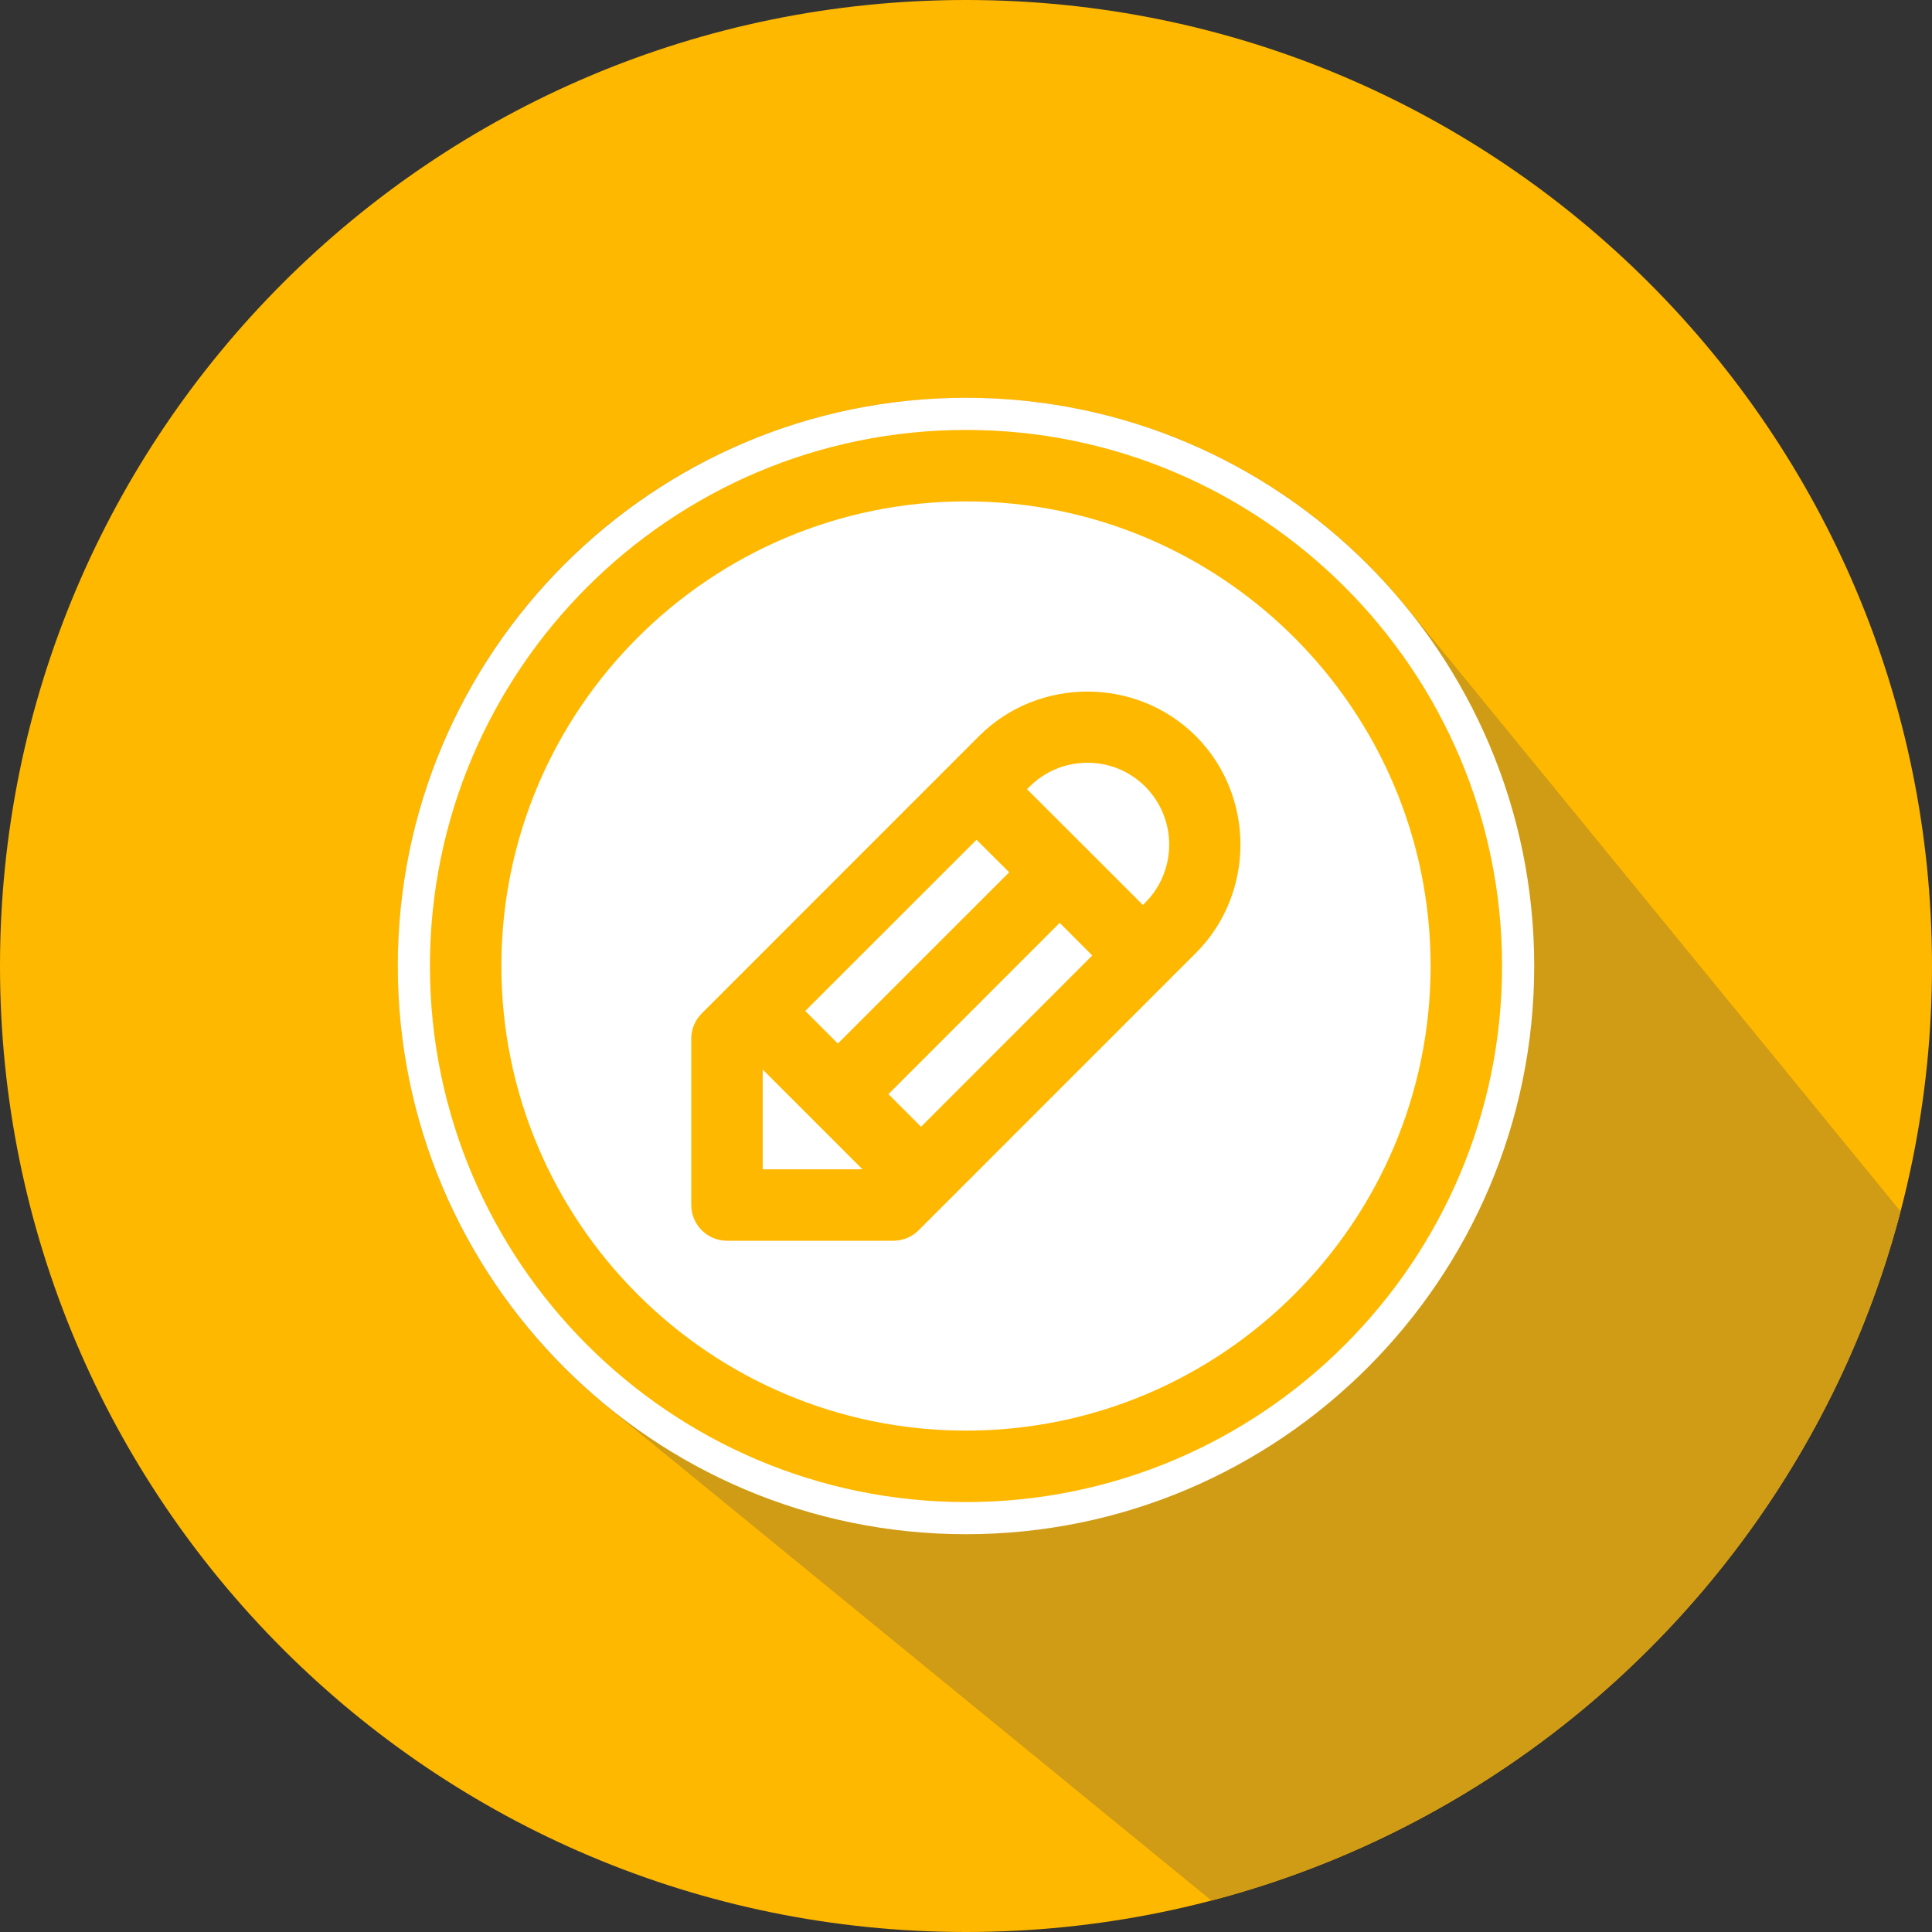 <svg xmlns="http://www.w3.org/2000/svg" xmlns:xlink="http://www.w3.org/1999/xlink" width="128" zoomAndPan="magnify" viewBox="0 0 96 96" height="128" preserveAspectRatio="xMidYMid meet" version="1.0"><rect x="0" y="0" width="96" height="96" fill="#333333" stroke="none"/><defs><clipPath id="9638f39965"><path d="M 19.766 19.766 L 94.531 19.766 L 94.531 94.531 L 19.766 94.531 Z M 19.766 19.766 " clip-rule="nonzero"/></clipPath><clipPath id="8d8d19a580"><path d="M 96 48 C 96 74.512 74.512 96 48 96 C 21.488 96 0 74.512 0 48 C 0 21.488 21.488 0 48 0 C 74.512 0 96 21.488 96 48 " clip-rule="nonzero"/></clipPath></defs><path fill="#ffb800" d="M 96 48 C 96 74.512 74.512 96 48 96 C 21.488 96 0 74.512 0 48 C 0 21.488 21.488 0 48 0 C 74.512 0 96 21.488 96 48 " fill-opacity="1" fill-rule="nonzero"/><g clip-path="url(#9638f39965)"><g clip-path="url(#8d8d19a580)"><path fill="#d09c16" d="M 60.195 94.438 L 30.145 69.875 C 29.41 69.273 28.707 68.637 28.035 67.965 C 22.926 62.855 19.766 55.797 19.766 48 C 19.766 47.738 19.77 47.48 19.777 47.223 C 19.777 47.129 19.781 47.039 19.785 46.945 C 19.793 46.781 19.797 46.617 19.809 46.457 C 19.812 46.34 19.82 46.227 19.828 46.109 C 19.84 45.973 19.848 45.836 19.859 45.699 C 19.871 45.57 19.883 45.441 19.895 45.312 C 19.906 45.195 19.918 45.078 19.93 44.961 C 19.945 44.816 19.961 44.672 19.977 44.527 C 19.988 44.434 20.004 44.34 20.016 44.246 C 20.035 44.082 20.059 43.922 20.082 43.758 C 20.094 43.699 20.102 43.641 20.109 43.582 C 21.211 36.578 24.887 30.426 30.141 26.129 C 34.129 22.867 39.027 20.68 44.395 19.992 C 44.414 19.992 44.43 19.988 44.445 19.988 C 44.648 19.961 44.852 19.938 45.055 19.918 C 45.105 19.914 45.16 19.906 45.211 19.902 C 45.383 19.887 45.551 19.871 45.723 19.855 C 45.789 19.852 45.859 19.848 45.926 19.84 C 46.086 19.828 46.242 19.82 46.402 19.812 C 46.477 19.805 46.551 19.801 46.625 19.797 C 46.785 19.789 46.945 19.785 47.109 19.781 C 47.176 19.777 47.246 19.773 47.312 19.773 C 47.543 19.77 47.77 19.766 48 19.766 C 55.797 19.766 62.855 22.926 67.965 28.035 C 68.637 28.707 69.273 29.41 69.875 30.145 L 94.438 60.195 C 90.059 76.902 76.902 90.059 60.195 94.438 M 48 19.82 C 32.461 19.82 19.82 32.461 19.82 48 C 19.82 63.539 32.461 76.18 48 76.18 C 63.539 76.18 76.18 63.539 76.18 48 C 76.18 32.461 63.539 19.82 48 19.82 " fill-opacity="1" fill-rule="nonzero"/></g></g><path fill="#ffffff" d="M 50.145 43.344 L 48.523 41.727 L 40.012 50.234 L 41.633 51.855 L 50.145 43.344 " fill-opacity="1" fill-rule="nonzero"/><path fill="#ffffff" d="M 48 74.637 C 33.312 74.637 21.363 62.688 21.363 48 C 21.363 33.312 33.312 21.363 48 21.363 C 62.688 21.363 74.637 33.312 74.637 48 C 74.637 62.688 62.688 74.637 48 74.637 Z M 48 19.766 C 32.43 19.766 19.766 32.43 19.766 48 C 19.766 63.57 32.43 76.234 48 76.234 C 63.57 76.234 76.234 63.57 76.234 48 C 76.234 32.43 63.57 19.766 48 19.766 " fill-opacity="1" fill-rule="nonzero"/><path fill="#ffffff" d="M 37.898 58.102 L 42.855 58.102 L 37.898 53.145 Z M 37.898 58.102 " fill-opacity="1" fill-rule="nonzero"/><path fill="#ffffff" d="M 44.145 54.367 L 45.766 55.988 L 54.273 47.477 L 52.656 45.855 L 44.145 54.367 " fill-opacity="1" fill-rule="nonzero"/><path fill="#ffffff" d="M 59.422 47.355 L 45.645 61.133 C 45.312 61.465 44.859 61.652 44.391 61.652 L 36.125 61.652 C 35.145 61.652 34.348 60.855 34.348 59.875 L 34.348 51.613 C 34.348 51.141 34.535 50.691 34.871 50.355 L 48.645 36.578 C 51.598 33.625 56.465 33.625 59.422 36.578 C 62.375 39.535 62.375 44.402 59.422 47.355 Z M 48 24.914 C 35.27 24.914 24.914 35.27 24.914 48 C 24.914 60.73 35.27 71.086 48 71.086 C 60.73 71.086 71.086 60.73 71.086 48 C 71.086 35.27 60.73 24.914 48 24.914 " fill-opacity="1" fill-rule="nonzero"/><path fill="#ffffff" d="M 51.156 39.09 L 51.031 39.215 L 53.91 42.09 L 56.789 44.969 L 56.91 44.848 C 58.492 43.258 58.492 40.68 56.91 39.09 C 55.324 37.504 52.746 37.504 51.156 39.09 " fill-opacity="1" fill-rule="nonzero"/></svg>